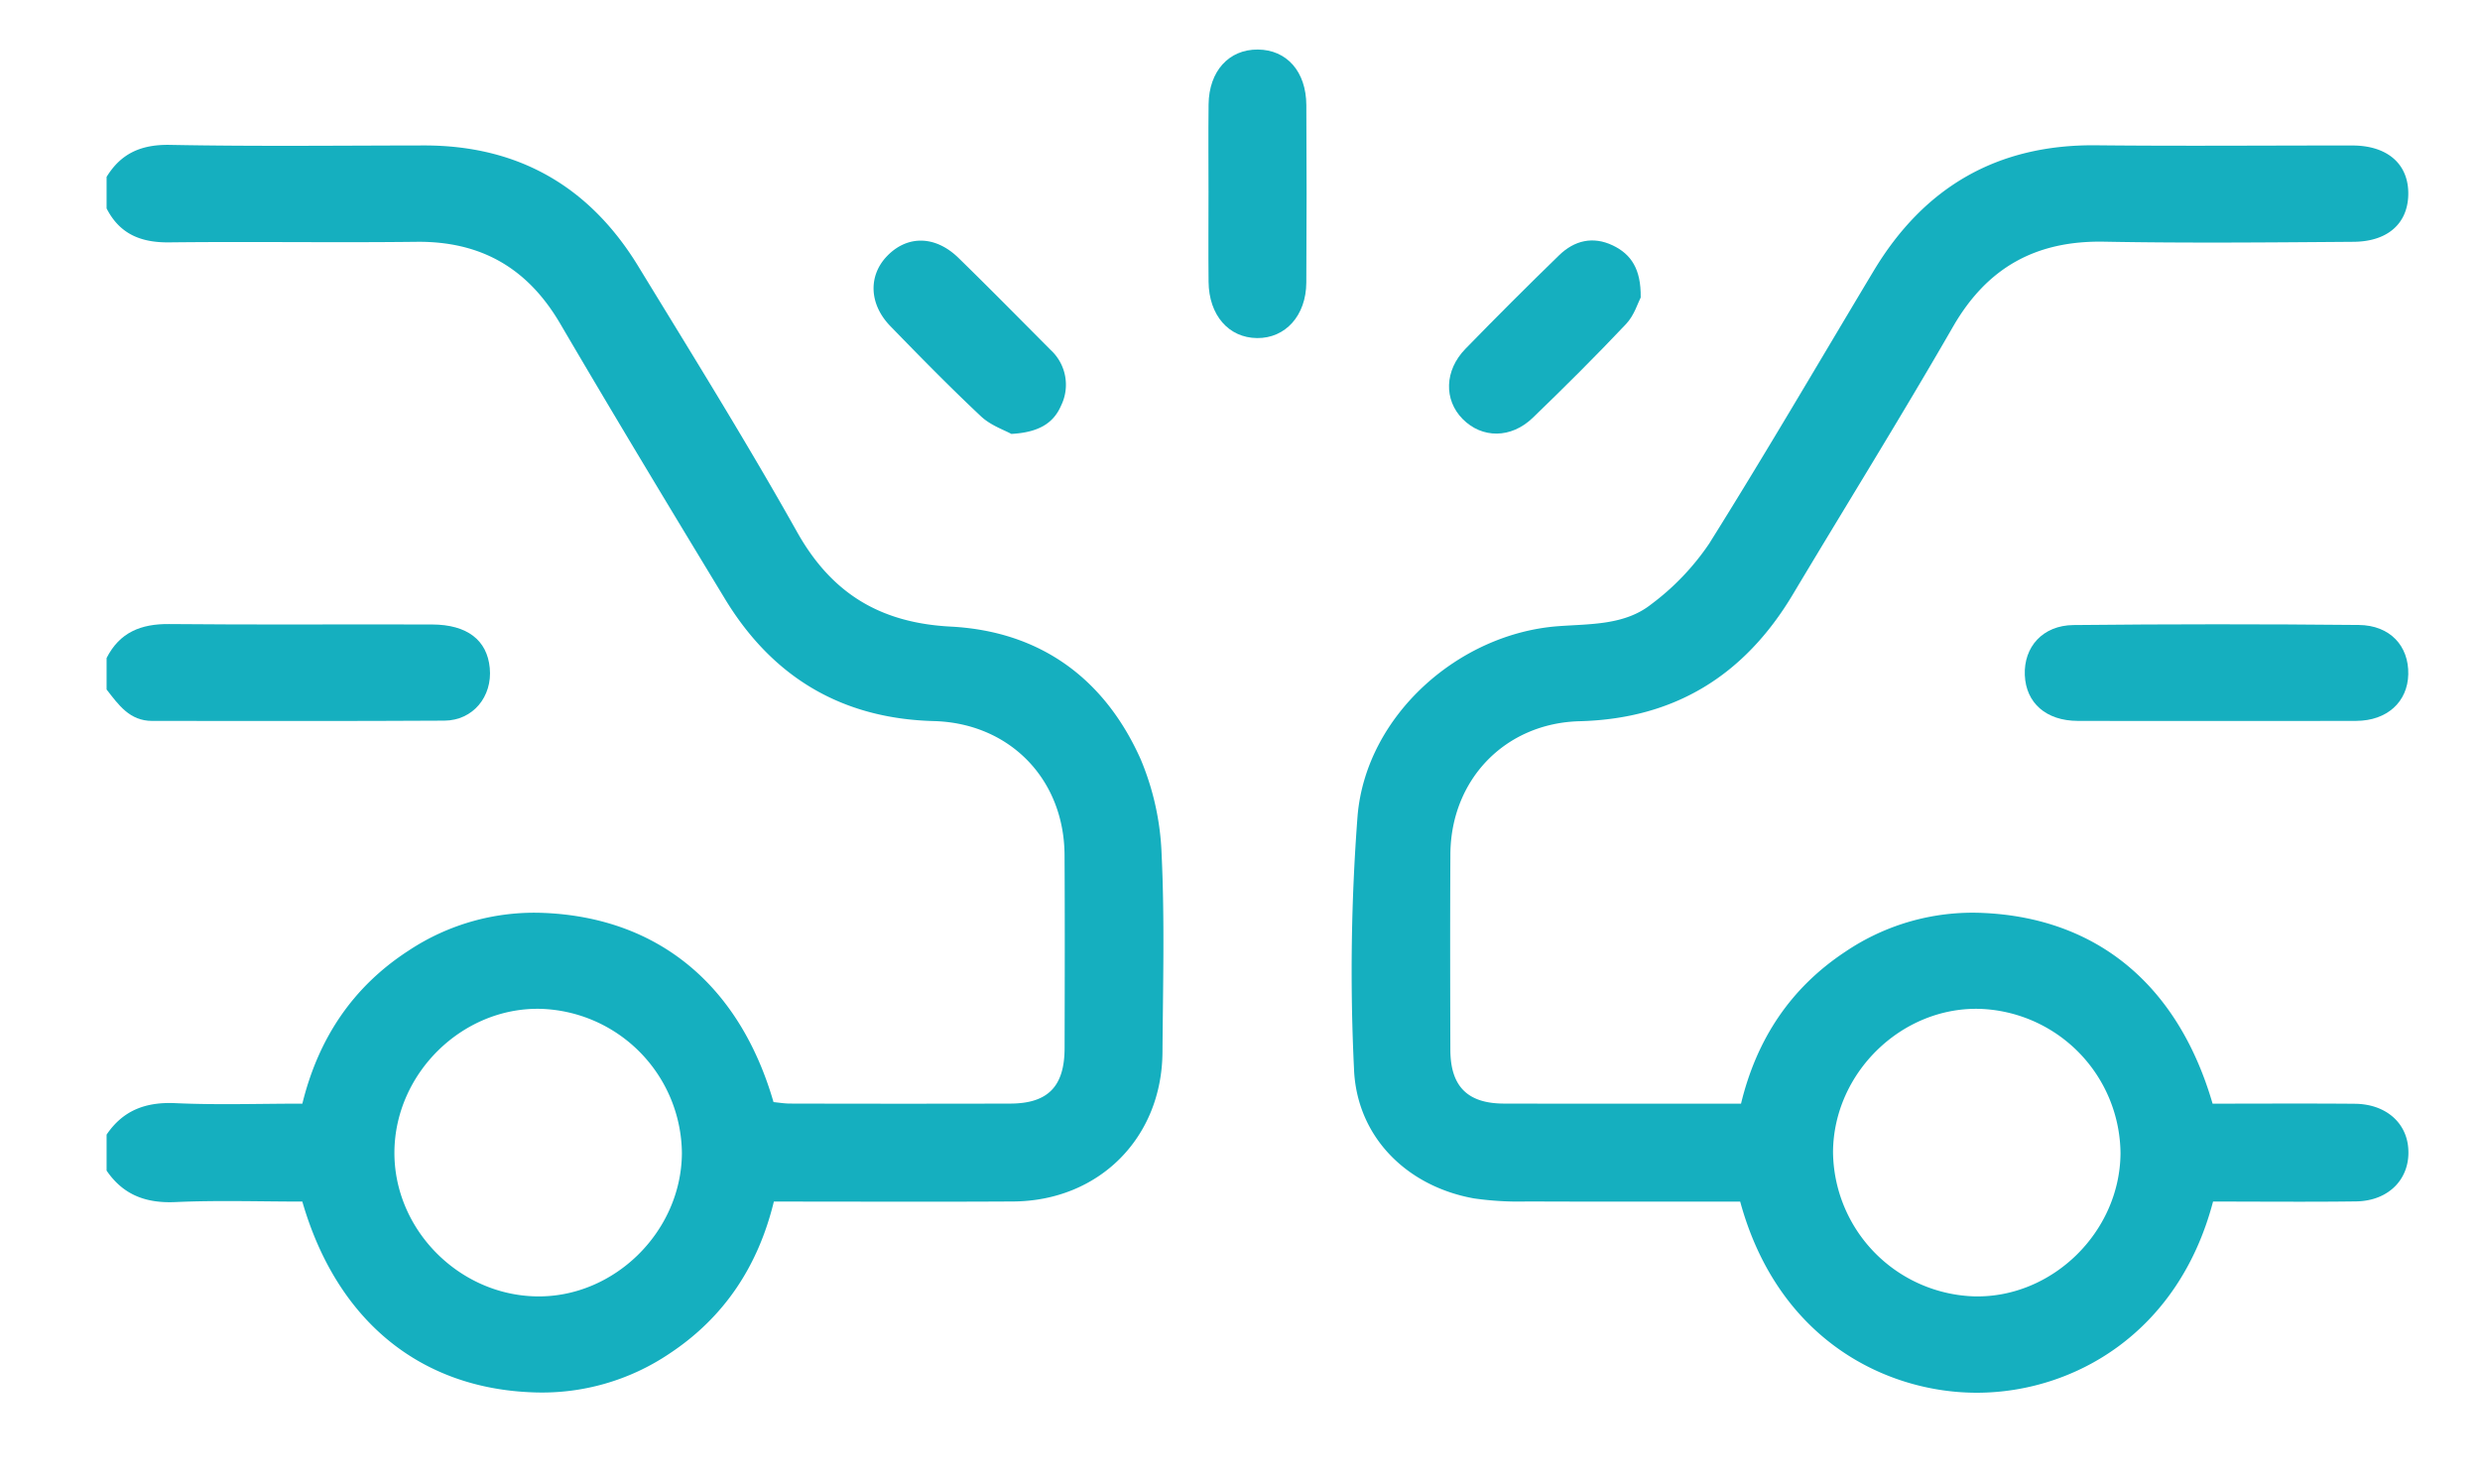 <svg id="Layer_1" data-name="Layer 1" xmlns="http://www.w3.org/2000/svg" viewBox="0 0 412.999 247.172"><defs><style>.cls-1{fill:#15afbf;}</style></defs><path class="cls-1" d="M189.961,126.446c-6.021-13.483-16.763-21.319-31.624-22.095-11.691-.61-19.823-5.469-25.594-15.75-8.413-14.988-17.502-29.601-26.463-44.276-8.109-13.28-19.978-20.117-35.654-20.102-14.099.014-28.201.178-42.294-.095-4.753-.092-8.154,1.368-10.582,5.335v5.242c2.177,4.276,5.721,5.712,10.417,5.659,13.717-.155,27.439.069,41.156-.093,10.742-.127,18.535,4.356,23.967,13.627,9.002,15.364,18.202,30.612,27.438,45.837,7.894,13.013,19.416,19.945,34.772,20.35,12.634.333,21.713,9.663,21.782,22.308.059,10.727.032,21.455.007,32.183-.015,6.366-2.783,9.196-9.042,9.212q-18.333.045-36.667-.003c-.953-.001-1.906-.165-2.764-.245-5.655-19.491-19.187-30.667-38.137-31.5A37.831,37.831,0,0,0,68.012,158.332c-9.303,6.033-15.004,14.649-17.66,25.464-7.202,0-14.187.238-21.146-.081-4.901-.225-8.699,1.166-11.455,5.241v5.99c2.766,4.057,6.557,5.463,11.459,5.242,7.073-.319,14.17-.082,21.136-.082,5.713,19.765,19.541,31.131,38.511,31.774a37.95,37.95,0,0,0,22.635-6.461c9.131-6.037,14.766-14.578,17.381-25.314,13.408,0,26.621.059,39.834-.016,14.286-.081,24.78-10.564,24.882-24.841.078-10.981.38-21.98-.142-32.936A44.881,44.881,0,0,0,189.961,126.446ZM89.269,215.893c-12.96-.266-23.707-11.253-23.586-24.112.124-13.071,11.323-24.034,24.288-23.775a24.268,24.268,0,0,1,23.587,24.104C113.438,205.171,102.216,216.159,89.269,215.893Z"/><path class="cls-1" d="M25.343,120.059c16.219-.016,32.438.056,48.657-.046,4.776-.03,8.011-4.01,7.562-8.763-.438-4.639-3.743-7.229-9.603-7.251-14.597-.053-29.195.074-43.791-.072-4.69-.047-8.243,1.377-10.418,5.657v5.242C19.733,117.364,21.579,120.063,25.343,120.059Z"/><path class="cls-1" d="M401.041,191.099c-.379-4.288-3.875-7.239-8.887-7.282-7.943-.068-15.887-.018-23.686-.018-5.758-19.766-19.22-30.898-38.185-31.759a37.821,37.821,0,0,0-22.996,6.469c-9.12,6.028-14.758,14.573-17.35,25.287-13.311,0-26.399.022-39.486-.01-6.065-.015-8.902-2.869-8.921-8.954-.032-10.855-.055-21.71.005-32.564.069-12.424,9.105-21.838,21.534-22.161,15.842-.412,27.458-7.655,35.495-21.112,8.88-14.868,18.032-29.577,26.671-44.582,5.702-9.904,13.858-14.373,25.173-14.165,13.842.255,27.693.123,41.539.02,5.827-.043,9.153-3.194,9.11-8.152-.042-4.878-3.554-7.88-9.291-7.885-14.221-.012-28.443.114-42.663-.035-16.458-.172-28.688,6.93-37.085,20.925C302.918,60.287,294.006,75.572,284.615,90.557a41.76,41.76,0,0,1-9.664,10.099c-4.395,3.465-10.073,3.235-15.405,3.623-16.634,1.208-32.021,14.886-33.461,31.527a338.906,338.906,0,0,0-.599,42.217c.436,11.275,8.768,19.542,19.963,21.552a52.079,52.079,0,0,0,8.928.51c11.834.053,23.669.022,35.417.022,6.376,23.355,24.741,31.899,39.562,31.832,15.951-.072,33.396-9.852,39.188-31.837,8.103,0,15.957.078,23.808-.026C397.911,200.001,401.491,196.18,401.041,191.099Zm-72.181,24.795a24.294,24.294,0,0,1-23.603-24.095c.111-13.069,11.301-24.039,24.271-23.793a24.272,24.272,0,0,1,23.604,24.087C353.025,205.149,341.81,216.147,328.86,215.894Z"/><path class="cls-1" d="M345.299,104.093c-5.142.056-8.291,3.655-8.103,8.332.187,4.648,3.556,7.607,8.797,7.629,7.609.031,15.218.008,22.826.008,7.858-0,15.717.027,23.575-.01,5.123-.024,8.561-3.152,8.661-7.763.103-4.708-3.025-8.158-8.236-8.209Q369.061,103.846,345.299,104.093Z"/><path class="cls-1" d="M209.465,8.25c-4.826-.036-8.133,3.603-8.197,9.139-.056,4.863-.012,9.727-.012,14.591,0,4.988-.041,9.977.011,14.965.058,5.552,3.35,9.315,8.081,9.357,4.718.041,8.161-3.742,8.195-9.239q.092-14.778.004-29.556C217.52,11.91,214.287,8.285,209.465,8.25Z"/><path class="cls-1" d="M255.256,69.577c5.291-5.099,10.503-10.288,15.547-15.629,1.357-1.438,1.982-3.567,2.426-4.404.076-4.724-1.592-7.214-4.654-8.675-3.3-1.575-6.396-.825-8.931,1.638q-7.905,7.682-15.598,15.582c-3.507,3.591-3.625,8.496-.47,11.691C246.792,73.035,251.631,73.072,255.256,69.577Z"/><path class="cls-1" d="M163.373,69.344c1.611,1.511,3.913,2.286,5.045,2.92,4.473-.251,6.994-1.719,8.286-4.721a7.873,7.873,0,0,0-1.741-9.266c-5.096-5.122-10.166-10.271-15.336-15.317-3.857-3.765-8.526-3.819-11.901-.318-3.153,3.269-3.013,8.011.551,11.677C153.225,59.41,158.198,64.488,163.373,69.344Z"/></svg>